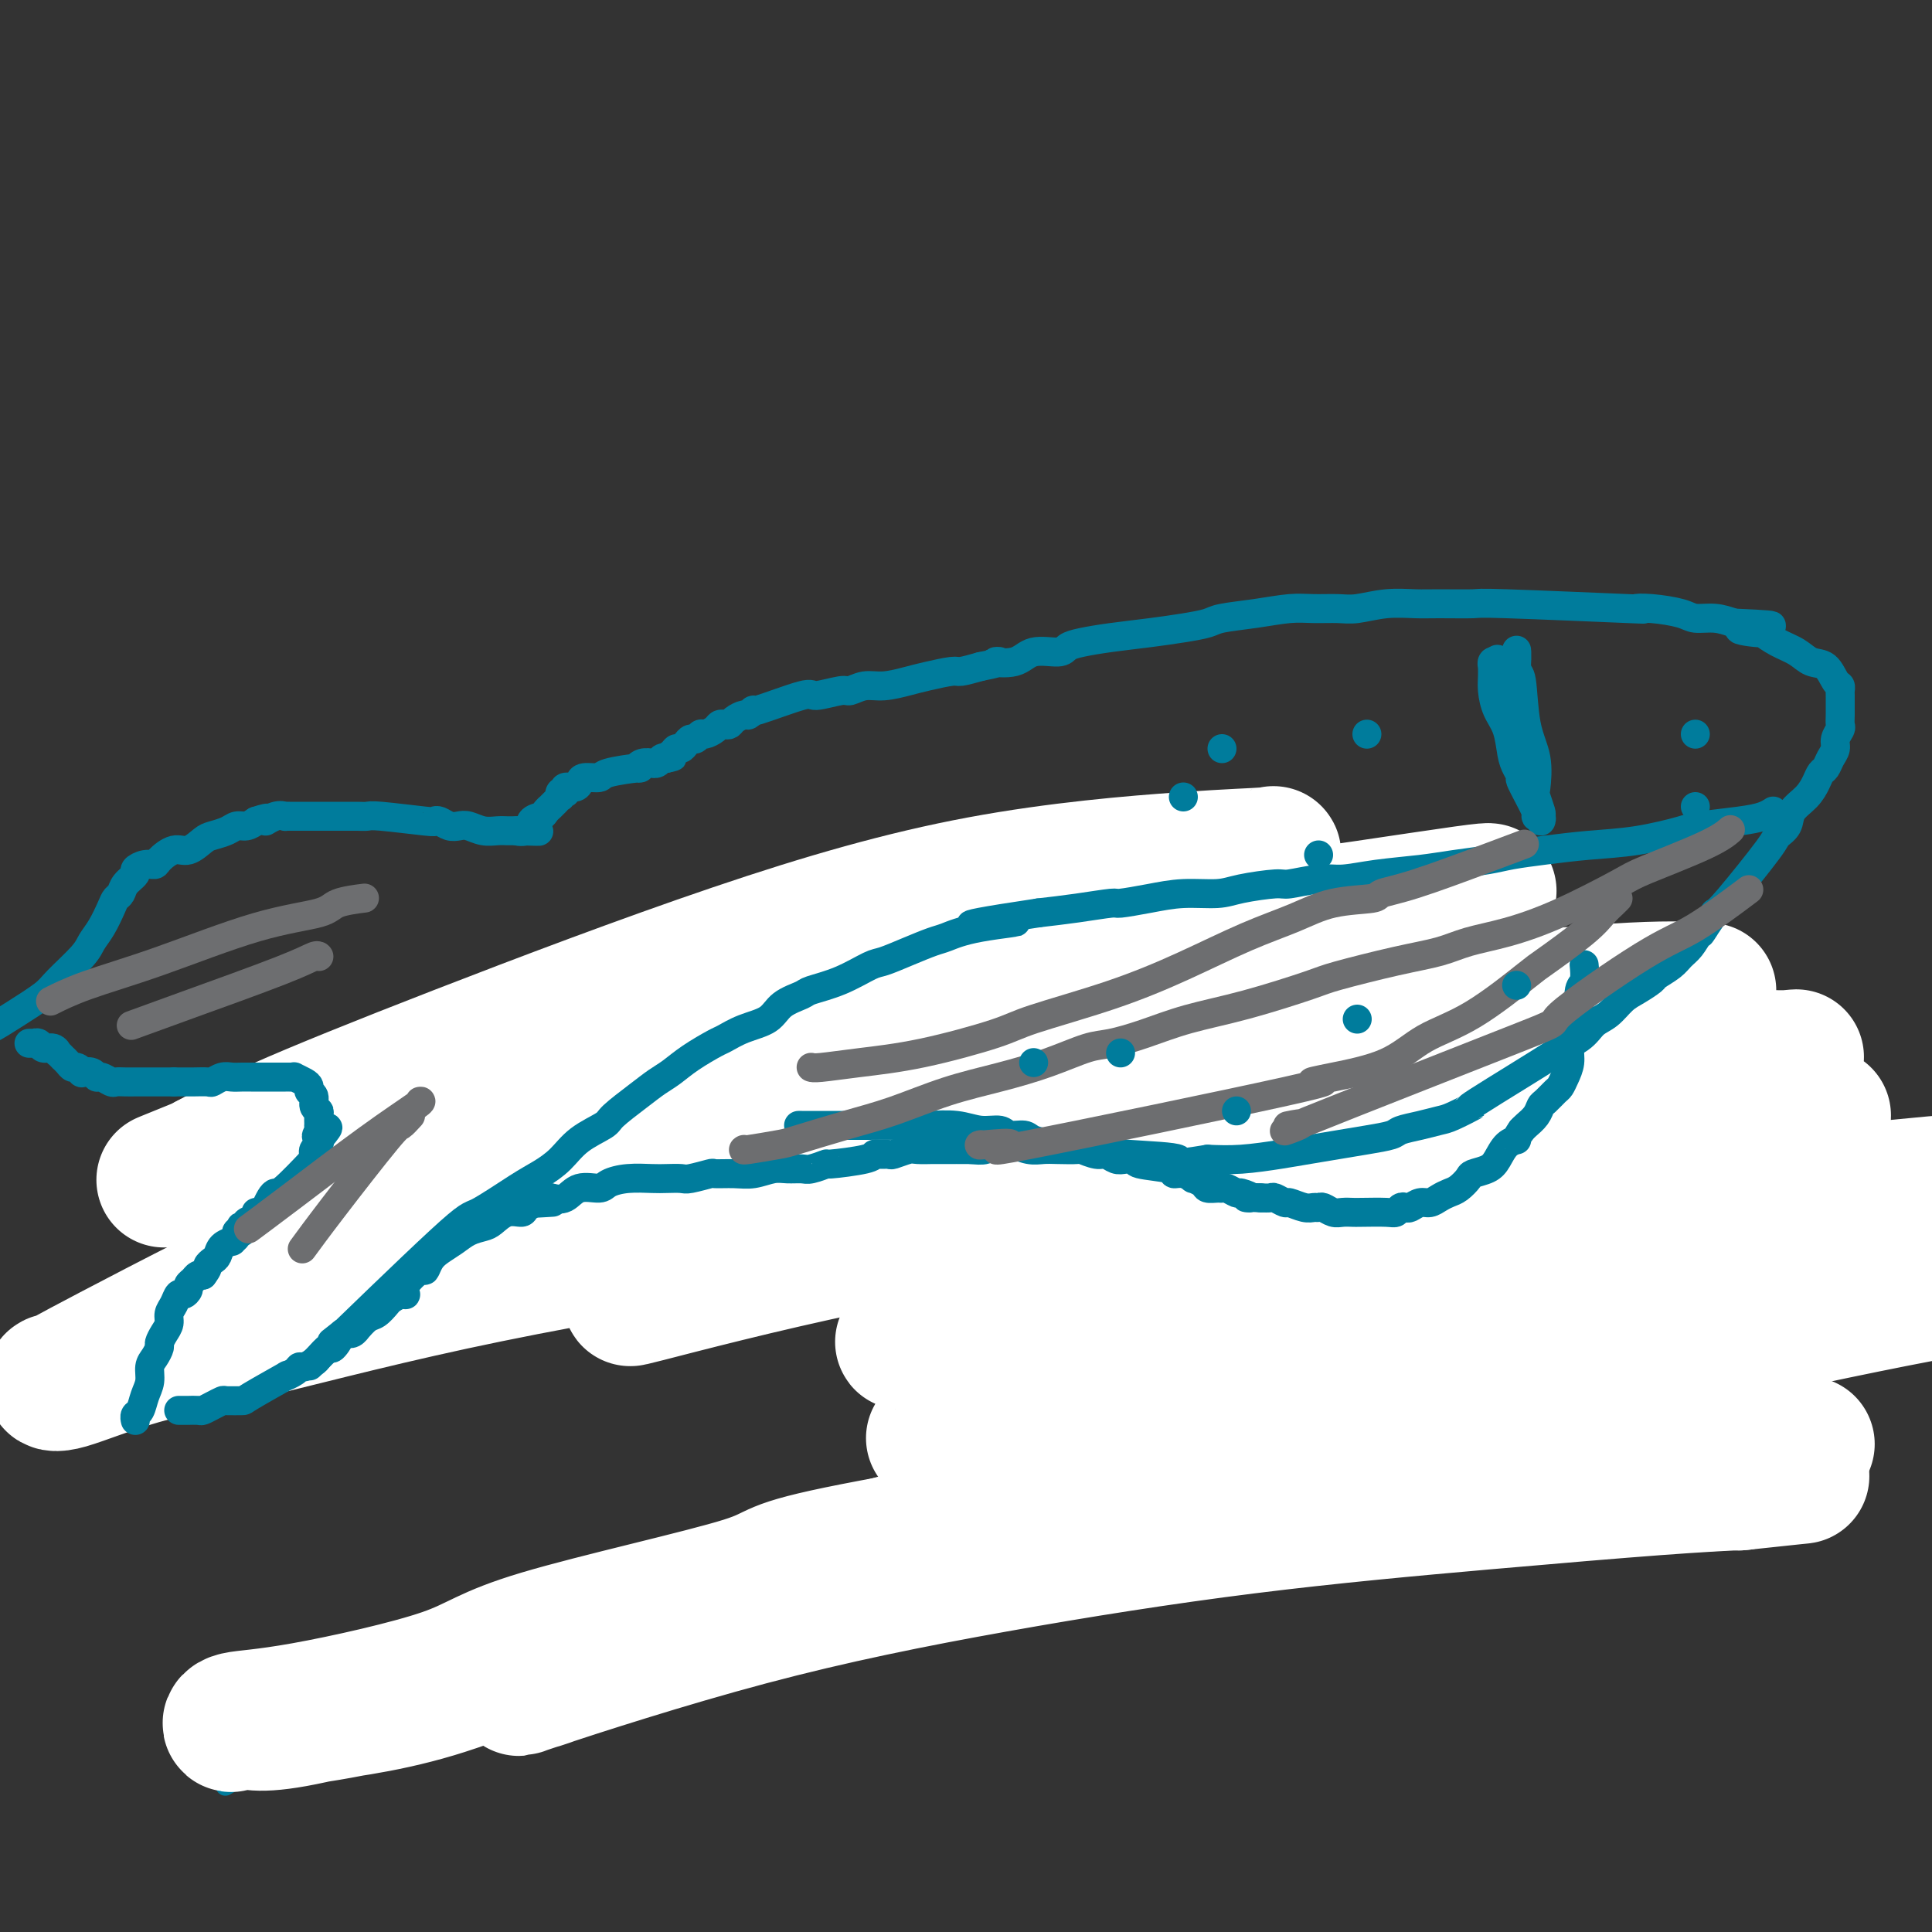 <svg viewBox='0 0 400 400' version='1.1' xmlns='http://www.w3.org/2000/svg' xmlns:xlink='http://www.w3.org/1999/xlink'><rect x="0" y="0" width="400" height="400" fill="#333333" stroke="none"/><g fill='none' stroke='#007C9C' stroke-width='4' stroke-linecap='round' stroke-linejoin='round'><path d='M329,258c0.000,-0.000 0.000,-0.000 0,0c-0.000,0.000 -0.000,0.000 0,0c0.000,-0.000 0.000,-0.000 0,0c-0.000,0.000 -0.000,0.000 0,0c0.000,-0.000 0.000,-0.000 0,0c-0.000,0.000 -0.000,0.000 0,0c0.000,-0.000 0.000,-0.001 0,0c-0.000,0.001 -0.000,0.003 0,0c0.000,-0.003 0.000,-0.010 0,0c-0.000,0.010 -0.000,0.036 0,0c0.000,-0.036 0.001,-0.134 0,0c-0.001,0.134 -0.004,0.501 0,1c0.004,0.499 0.016,1.130 0,2c-0.016,0.870 -0.061,1.977 0,3c0.061,1.023 0.226,1.960 0,3c-0.226,1.040 -0.844,2.183 -1,3c-0.156,0.817 0.152,1.310 0,2c-0.152,0.690 -0.762,1.578 -1,2c-0.238,0.422 -0.105,0.378 0,1c0.105,0.622 0.183,1.910 0,3c-0.183,1.090 -0.625,1.982 -1,3c-0.375,1.018 -0.683,2.163 -1,3c-0.317,0.837 -0.643,1.365 -1,2c-0.357,0.635 -0.744,1.378 -1,2c-0.256,0.622 -0.379,1.122 -1,2c-0.621,0.878 -1.738,2.133 -2,3c-0.262,0.867 0.332,1.346 0,2c-0.332,0.654 -1.589,1.484 -2,2c-0.411,0.516 0.026,0.719 0,1c-0.026,0.281 -0.513,0.641 -1,1'/><path d='M317,299c-1.726,3.727 -1.042,2.545 -1,2c0.042,-0.545 -0.560,-0.454 -1,0c-0.440,0.454 -0.719,1.273 -1,2c-0.281,0.727 -0.565,1.364 -1,2c-0.435,0.636 -1.023,1.270 -2,2c-0.977,0.730 -2.345,1.556 -3,2c-0.655,0.444 -0.599,0.505 -1,1c-0.401,0.495 -1.259,1.424 -2,2c-0.741,0.576 -1.365,0.799 -2,1c-0.635,0.201 -1.282,0.379 -2,1c-0.718,0.621 -1.505,1.686 -2,2c-0.495,0.314 -0.696,-0.122 -1,0c-0.304,0.122 -0.712,0.802 -1,1c-0.288,0.198 -0.458,-0.087 -1,0c-0.542,0.087 -1.456,0.544 -2,1c-0.544,0.456 -0.716,0.911 -1,1c-0.284,0.089 -0.678,-0.187 -1,0c-0.322,0.187 -0.573,0.839 -1,1c-0.427,0.161 -1.032,-0.167 -2,0c-0.968,0.167 -2.300,0.830 -3,1c-0.700,0.170 -0.768,-0.152 -1,0c-0.232,0.152 -0.629,0.776 -1,1c-0.371,0.224 -0.715,0.046 -1,0c-0.285,-0.046 -0.510,0.040 -1,0c-0.490,-0.040 -1.245,-0.207 -2,0c-0.755,0.207 -1.512,0.788 -2,1c-0.488,0.212 -0.708,0.057 -1,0c-0.292,-0.057 -0.656,-0.015 -1,0c-0.344,0.015 -0.670,0.004 -1,0c-0.330,-0.004 -0.666,-0.001 -1,0c-0.334,0.001 -0.667,0.001 -1,0'/><path d='M273,323c-4.635,1.067 -3.221,0.234 -3,0c0.221,-0.234 -0.751,0.129 -1,0c-0.249,-0.129 0.225,-0.752 0,-1c-0.225,-0.248 -1.149,-0.123 -2,0c-0.851,0.123 -1.628,0.244 -2,0c-0.372,-0.244 -0.339,-0.854 -1,-1c-0.661,-0.146 -2.015,0.171 -3,0c-0.985,-0.171 -1.602,-0.829 -2,-1c-0.398,-0.171 -0.576,0.147 -1,0c-0.424,-0.147 -1.092,-0.758 -2,-1c-0.908,-0.242 -2.056,-0.117 -3,0c-0.944,0.117 -1.684,0.224 -2,0c-0.316,-0.224 -0.207,-0.778 -1,-1c-0.793,-0.222 -2.489,-0.112 -3,0c-0.511,0.112 0.161,0.226 0,0c-0.161,-0.226 -1.156,-0.792 -2,-1c-0.844,-0.208 -1.536,-0.060 -2,0c-0.464,0.060 -0.700,0.030 -1,0c-0.300,-0.030 -0.664,-0.061 -1,0c-0.336,0.061 -0.643,0.213 -1,0c-0.357,-0.213 -0.763,-0.793 -2,-1c-1.237,-0.207 -3.304,-0.041 -4,0c-0.696,0.041 -0.021,-0.041 0,0c0.021,0.041 -0.613,0.207 -1,0c-0.387,-0.207 -0.526,-0.788 -1,-1c-0.474,-0.212 -1.282,-0.057 -2,0c-0.718,0.057 -1.347,0.015 -2,0c-0.653,-0.015 -1.330,-0.004 -2,0c-0.670,0.004 -1.334,0.001 -2,0c-0.666,-0.001 -1.333,-0.001 -2,0'/><path d='M222,315c-8.611,-1.238 -4.638,-0.332 -3,0c1.638,0.332 0.940,0.089 0,0c-0.940,-0.089 -2.121,-0.024 -3,0c-0.879,0.024 -1.456,0.006 -2,0c-0.544,-0.006 -1.056,-0.002 -2,0c-0.944,0.002 -2.322,0.000 -3,0c-0.678,-0.000 -0.657,0.000 -1,0c-0.343,-0.000 -1.050,-0.001 -2,0c-0.950,0.001 -2.142,0.004 -3,0c-0.858,-0.004 -1.381,-0.015 -2,0c-0.619,0.015 -1.335,0.057 -2,0c-0.665,-0.057 -1.281,-0.211 -2,0c-0.719,0.211 -1.543,0.788 -2,1c-0.457,0.212 -0.546,0.061 -1,0c-0.454,-0.061 -1.271,-0.031 -2,0c-0.729,0.031 -1.369,0.065 -2,0c-0.631,-0.065 -1.253,-0.228 -2,0c-0.747,0.228 -1.618,0.849 -3,1c-1.382,0.151 -3.274,-0.167 -4,0c-0.726,0.167 -0.285,0.818 -1,1c-0.715,0.182 -2.584,-0.106 -4,0c-1.416,0.106 -2.377,0.606 -4,1c-1.623,0.394 -3.907,0.683 -6,1c-2.093,0.317 -3.994,0.661 -5,1c-1.006,0.339 -1.118,0.671 -2,1c-0.882,0.329 -2.535,0.654 -4,1c-1.465,0.346 -2.743,0.711 -4,1c-1.257,0.289 -2.492,0.501 -4,1c-1.508,0.499 -3.288,1.285 -5,2c-1.712,0.715 -3.356,1.357 -5,2'/><path d='M137,329c-6.968,2.047 -2.387,1.163 -2,1c0.387,-0.163 -3.420,0.395 -6,1c-2.580,0.605 -3.932,1.257 -6,2c-2.068,0.743 -4.853,1.578 -6,2c-1.147,0.422 -0.658,0.433 -2,1c-1.342,0.567 -4.516,1.691 -6,2c-1.484,0.309 -1.279,-0.196 -2,0c-0.721,0.196 -2.369,1.094 -10,5c-7.631,3.906 -21.247,10.821 -31,16c-9.753,5.179 -15.644,8.623 -18,10c-2.356,1.377 -1.178,0.689 0,0'/><path d='M327,264c-0.000,-0.000 -0.000,-0.000 0,0c0.000,0.000 0.000,0.000 0,0c-0.000,-0.000 -0.000,-0.000 0,0c0.000,0.000 0.000,0.000 0,0c-0.000,-0.000 -0.000,-0.000 0,0c0.000,0.000 0.000,0.000 0,0c-0.000,-0.000 -0.000,-0.000 0,0c0.000,0.000 0.001,0.000 0,0c-0.001,-0.000 -0.002,-0.000 0,0c0.002,0.000 0.008,0.000 0,0c-0.008,-0.000 -0.028,-0.000 0,0c0.028,0.000 0.105,0.000 0,0c-0.105,-0.000 -0.391,-0.000 -1,0c-0.609,0.000 -1.540,0.001 -2,0c-0.460,-0.001 -0.448,-0.004 -1,0c-0.552,0.004 -1.667,0.016 -2,0c-0.333,-0.016 0.117,-0.061 0,0c-0.117,0.061 -0.801,0.226 -1,0c-0.199,-0.226 0.088,-0.844 0,-1c-0.088,-0.156 -0.549,0.150 -1,0c-0.451,-0.150 -0.891,-0.758 -1,-1c-0.109,-0.242 0.112,-0.120 0,0c-0.112,0.120 -0.556,0.239 -1,0c-0.444,-0.239 -0.888,-0.834 -1,-1c-0.112,-0.166 0.107,0.097 0,0c-0.107,-0.097 -0.539,-0.555 -1,-1c-0.461,-0.445 -0.952,-0.879 -1,-1c-0.048,-0.121 0.348,0.071 0,0c-0.348,-0.071 -1.440,-0.404 -2,-1c-0.560,-0.596 -0.589,-1.456 -1,-2c-0.411,-0.544 -1.206,-0.772 -2,-1'/><path d='M309,255c-2.013,-1.571 -1.045,-0.999 -1,-1c0.045,-0.001 -0.832,-0.577 -1,-1c-0.168,-0.423 0.373,-0.695 0,-1c-0.373,-0.305 -1.659,-0.645 -2,-1c-0.341,-0.355 0.264,-0.725 0,-1c-0.264,-0.275 -1.398,-0.455 -2,-1c-0.602,-0.545 -0.673,-1.456 -1,-2c-0.327,-0.544 -0.911,-0.722 -1,-1c-0.089,-0.278 0.319,-0.656 0,-1c-0.319,-0.344 -1.363,-0.656 -2,-1c-0.637,-0.344 -0.867,-0.722 -1,-1c-0.133,-0.278 -0.168,-0.456 -1,-1c-0.832,-0.544 -2.461,-1.455 -3,-2c-0.539,-0.545 0.010,-0.724 0,-1c-0.010,-0.276 -0.581,-0.647 -1,-1c-0.419,-0.353 -0.686,-0.686 -1,-1c-0.314,-0.314 -0.676,-0.609 -1,-1c-0.324,-0.391 -0.612,-0.878 -1,-1c-0.388,-0.122 -0.877,0.122 -1,0c-0.123,-0.122 0.121,-0.610 0,-1c-0.121,-0.390 -0.606,-0.683 -1,-1c-0.394,-0.317 -0.697,-0.659 -1,-1c-0.303,-0.341 -0.607,-0.683 -1,-1c-0.393,-0.317 -0.875,-0.610 -1,-1c-0.125,-0.390 0.107,-0.878 0,-1c-0.107,-0.122 -0.554,0.122 -1,0c-0.446,-0.122 -0.893,-0.610 -1,-1c-0.107,-0.390 0.125,-0.682 0,-1c-0.125,-0.318 -0.607,-0.662 -1,-1c-0.393,-0.338 -0.696,-0.669 -1,-1'/><path d='M281,225c-4.300,-4.593 -1.050,-1.076 0,0c1.050,1.076 -0.100,-0.290 -1,-1c-0.900,-0.710 -1.551,-0.764 -2,-1c-0.449,-0.236 -0.698,-0.655 -1,-1c-0.302,-0.345 -0.657,-0.617 -1,-1c-0.343,-0.383 -0.673,-0.876 -1,-1c-0.327,-0.124 -0.652,0.120 -1,0c-0.348,-0.120 -0.718,-0.606 -1,-1c-0.282,-0.394 -0.474,-0.697 -1,-1c-0.526,-0.303 -1.384,-0.607 -2,-1c-0.616,-0.393 -0.990,-0.875 -1,-1c-0.010,-0.125 0.345,0.108 0,0c-0.345,-0.108 -1.390,-0.555 -2,-1c-0.610,-0.445 -0.787,-0.888 -1,-1c-0.213,-0.112 -0.464,0.106 -1,0c-0.536,-0.106 -1.357,-0.535 -2,-1c-0.643,-0.465 -1.107,-0.964 -1,-1c0.107,-0.036 0.787,0.393 0,0c-0.787,-0.393 -3.040,-1.607 -4,-2c-0.960,-0.393 -0.627,0.035 -1,0c-0.373,-0.035 -1.451,-0.534 -2,-1c-0.549,-0.466 -0.570,-0.898 -1,-1c-0.430,-0.102 -1.270,0.126 -2,0c-0.730,-0.126 -1.350,-0.607 -2,-1c-0.650,-0.393 -1.330,-0.697 -2,-1c-0.670,-0.303 -1.332,-0.603 -2,-1c-0.668,-0.397 -1.344,-0.890 -2,-1c-0.656,-0.110 -1.292,0.163 -2,0c-0.708,-0.163 -1.488,-0.761 -2,-1c-0.512,-0.239 -0.756,-0.120 -1,0'/><path d='M239,203c-3.413,-1.244 -2.447,-0.854 -3,-1c-0.553,-0.146 -2.626,-0.827 -4,-1c-1.374,-0.173 -2.049,0.164 -3,0c-0.951,-0.164 -2.179,-0.829 -3,-1c-0.821,-0.171 -1.236,0.150 -2,0c-0.764,-0.150 -1.876,-0.773 -3,-1c-1.124,-0.227 -2.258,-0.060 -3,0c-0.742,0.060 -1.091,0.012 -2,0c-0.909,-0.012 -2.378,0.011 -3,0c-0.622,-0.011 -0.397,-0.056 -1,0c-0.603,0.056 -2.033,0.211 -3,0c-0.967,-0.211 -1.471,-0.790 -2,-1c-0.529,-0.210 -1.081,-0.053 -2,0c-0.919,0.053 -2.203,0.000 -3,0c-0.797,-0.000 -1.108,0.052 -2,0c-0.892,-0.052 -2.367,-0.207 -3,0c-0.633,0.207 -0.424,0.775 -1,1c-0.576,0.225 -1.936,0.106 -3,0c-1.064,-0.106 -1.830,-0.199 -3,0c-1.170,0.199 -2.743,0.689 -4,1c-1.257,0.311 -2.197,0.441 -4,1c-1.803,0.559 -4.468,1.545 -6,2c-1.532,0.455 -1.931,0.378 -4,1c-2.069,0.622 -5.808,1.942 -8,3c-2.192,1.058 -2.835,1.853 -8,4c-5.165,2.147 -14.851,5.644 -19,7c-4.149,1.356 -2.762,0.570 -9,2c-6.238,1.430 -20.103,5.077 -31,8c-10.897,2.923 -18.828,5.121 -22,6c-3.172,0.879 -1.586,0.440 0,0'/></g>
<g fill='none' stroke='#FFFFFF' stroke-width='28' stroke-linecap='round' stroke-linejoin='round'><path d='M332,225c-7.694,1.727 -15.389,3.454 -25,6c-9.611,2.546 -21.140,5.911 -34,9c-12.860,3.089 -27.051,5.900 -45,8c-17.949,2.100 -39.654,3.487 -50,4c-10.346,0.513 -9.332,0.153 -21,2c-11.668,1.847 -36.017,5.903 -56,10c-19.983,4.097 -35.599,8.236 -47,11c-11.401,2.764 -18.586,4.153 -25,6c-6.414,1.847 -12.055,4.152 -15,5c-2.945,0.848 -3.194,0.237 -3,0c0.194,-0.237 0.829,-0.102 1,0c0.171,0.102 -0.124,0.169 0,0c0.124,-0.169 0.666,-0.575 11,-6c10.334,-5.425 30.458,-15.871 50,-25c19.542,-9.129 38.502,-16.942 48,-21c9.498,-4.058 9.536,-4.363 21,-9c11.464,-4.637 34.355,-13.607 51,-20c16.645,-6.393 27.045,-10.209 37,-14c9.955,-3.791 19.466,-7.556 25,-10c5.534,-2.444 7.089,-3.566 8,-4c0.911,-0.434 1.176,-0.181 -1,0c-2.176,0.181 -6.793,0.290 -17,1c-10.207,0.710 -26.003,2.022 -42,5c-15.997,2.978 -32.195,7.623 -51,14c-18.805,6.377 -40.217,14.486 -57,21c-16.783,6.514 -28.938,11.433 -37,15c-8.062,3.567 -12.031,5.784 -16,8'/><path d='M42,241c-16.653,6.713 -3.285,1.494 0,0c3.285,-1.494 -3.514,0.735 6,-1c9.514,-1.735 35.340,-7.436 50,-11c14.660,-3.564 18.153,-4.991 31,-8c12.847,-3.009 35.049,-7.600 56,-12c20.951,-4.400 40.651,-8.611 59,-12c18.349,-3.389 35.347,-5.958 46,-8c10.653,-2.042 14.960,-3.559 16,-4c1.040,-0.441 -1.188,0.194 0,0c1.188,-0.194 5.790,-1.219 -3,0c-8.790,1.219 -30.974,4.680 -42,6c-11.026,1.320 -10.895,0.498 -24,3c-13.105,2.502 -39.445,8.329 -60,13c-20.555,4.671 -35.324,8.188 -54,14c-18.676,5.812 -41.259,13.921 -55,19c-13.741,5.079 -18.640,7.128 -20,8c-1.360,0.872 0.820,0.565 0,1c-0.820,0.435 -4.639,1.611 7,-1c11.639,-2.611 38.736,-9.008 63,-14c24.264,-4.992 45.695,-8.577 61,-11c15.305,-2.423 24.486,-3.683 44,-6c19.514,-2.317 49.363,-5.693 71,-8c21.637,-2.307 35.061,-3.547 44,-4c8.939,-0.453 13.392,-0.118 15,0c1.608,0.118 0.370,0.021 -1,0c-1.370,-0.021 -2.872,0.036 -6,0c-3.128,-0.036 -7.881,-0.163 -21,1c-13.119,1.163 -34.606,3.618 -54,7c-19.394,3.382 -36.697,7.691 -54,12'/><path d='M217,225c-17.368,4.309 -33.786,9.082 -49,14c-15.214,4.918 -29.222,9.983 -39,14c-9.778,4.017 -15.326,6.987 -17,8c-1.674,1.013 0.526,0.068 0,0c-0.526,-0.068 -3.778,0.741 0,0c3.778,-0.741 14.585,-3.032 30,-6c15.415,-2.968 35.437,-6.613 57,-11c21.563,-4.387 44.666,-9.515 66,-13c21.334,-3.485 40.897,-5.328 57,-7c16.103,-1.672 28.744,-3.174 36,-4c7.256,-0.826 9.125,-0.977 10,-1c0.875,-0.023 0.756,0.084 2,0c1.244,-0.084 3.850,-0.357 0,0c-3.850,0.357 -14.156,1.343 -24,2c-9.844,0.657 -19.225,0.986 -50,7c-30.775,6.014 -82.943,17.715 -106,23c-23.057,5.285 -17.003,4.156 -22,6c-4.997,1.844 -21.045,6.661 -29,9c-7.955,2.339 -7.818,2.201 -7,2c0.818,-0.201 2.318,-0.463 1,0c-1.318,0.463 -5.454,1.653 1,0c6.454,-1.653 23.498,-6.149 42,-10c18.502,-3.851 38.462,-7.056 58,-10c19.538,-2.944 38.656,-5.626 57,-8c18.344,-2.374 35.915,-4.442 50,-6c14.085,-1.558 24.683,-2.608 30,-3c5.317,-0.392 5.353,-0.126 5,0c-0.353,0.126 -1.095,0.111 0,0c1.095,-0.111 4.027,-0.317 -3,1c-7.027,1.317 -24.014,4.159 -41,7'/><path d='M332,239c-15.616,3.254 -32.657,7.387 -51,12c-18.343,4.613 -37.988,9.704 -49,13c-11.012,3.296 -13.389,4.797 -20,7c-6.611,2.203 -17.455,5.107 -21,6c-3.545,0.893 0.209,-0.227 -1,0c-1.209,0.227 -7.382,1.800 2,0c9.382,-1.800 34.319,-6.973 48,-10c13.681,-3.027 16.106,-3.907 30,-6c13.894,-2.093 39.256,-5.398 60,-8c20.744,-2.602 36.869,-4.502 51,-6c14.131,-1.498 26.269,-2.594 33,-3c6.731,-0.406 8.056,-0.120 8,0c-0.056,0.120 -1.494,0.076 -1,0c0.494,-0.076 2.921,-0.185 -6,1c-8.921,1.185 -29.191,3.662 -48,7c-18.809,3.338 -36.157,7.537 -54,12c-17.843,4.463 -36.182,9.191 -53,14c-16.818,4.809 -32.116,9.700 -43,13c-10.884,3.300 -17.355,5.009 -21,6c-3.645,0.991 -4.465,1.264 3,-1c7.465,-2.264 23.216,-7.065 41,-11c17.784,-3.935 37.601,-7.002 57,-10c19.399,-2.998 38.381,-5.926 57,-8c18.619,-2.074 36.877,-3.295 47,-4c10.123,-0.705 12.113,-0.896 16,-1c3.887,-0.104 9.671,-0.122 13,0c3.329,0.122 4.201,0.383 0,1c-4.201,0.617 -13.477,1.589 -27,4c-13.523,2.411 -31.292,6.260 -49,10c-17.708,3.740 -35.354,7.370 -53,11'/><path d='M301,288c-35.048,8.027 -58.169,15.094 -75,20c-16.831,4.906 -27.371,7.650 -36,10c-8.629,2.350 -15.346,4.306 -18,5c-2.654,0.694 -1.245,0.128 -1,0c0.245,-0.128 -0.675,0.184 9,-2c9.675,-2.184 29.944,-6.862 41,-9c11.056,-2.138 12.900,-1.736 24,-3c11.100,-1.264 31.457,-4.195 48,-6c16.543,-1.805 29.274,-2.484 41,-3c11.726,-0.516 22.447,-0.869 29,-1c6.553,-0.131 8.937,-0.039 10,0c1.063,0.039 0.806,0.026 1,0c0.194,-0.026 0.840,-0.066 -4,0c-4.840,0.066 -15.165,0.237 -28,1c-12.835,0.763 -28.180,2.118 -44,4c-15.820,1.882 -32.116,4.290 -50,8c-17.884,3.710 -37.356,8.721 -48,11c-10.644,2.279 -12.461,1.824 -22,4c-9.539,2.176 -26.802,6.982 -39,11c-12.198,4.018 -19.333,7.247 -24,9c-4.667,1.753 -6.868,2.030 -7,2c-0.132,-0.030 1.805,-0.366 1,0c-0.805,0.366 -4.353,1.434 3,-1c7.353,-2.434 25.608,-8.372 43,-13c17.392,-4.628 33.922,-7.948 51,-11c17.078,-3.052 34.703,-5.837 52,-8c17.297,-2.163 34.265,-3.703 49,-5c14.735,-1.297 27.236,-2.349 36,-3c8.764,-0.651 13.790,-0.900 16,-1c2.210,-0.100 1.605,-0.050 1,0'/><path d='M360,307c24.584,-2.657 9.043,-0.799 -3,0c-12.043,0.799 -20.589,0.540 -34,1c-13.411,0.460 -31.688,1.638 -53,4c-21.312,2.362 -45.661,5.908 -59,8c-13.339,2.092 -15.669,2.732 -28,5c-12.331,2.268 -34.662,6.166 -52,11c-17.338,4.834 -29.683,10.605 -41,14c-11.317,3.395 -21.607,4.414 -26,5c-4.393,0.586 -2.891,0.739 2,0c4.891,-0.739 13.169,-2.370 19,-4c5.831,-1.630 9.214,-3.258 21,-7c11.786,-3.742 31.975,-9.597 49,-14c17.025,-4.403 30.886,-7.353 44,-10c13.114,-2.647 25.481,-4.990 35,-7c9.519,-2.010 16.190,-3.685 18,-4c1.810,-0.315 -1.240,0.732 3,0c4.240,-0.732 15.769,-3.242 0,-1c-15.769,2.242 -58.835,9.234 -78,13c-19.165,3.766 -14.428,4.304 -23,7c-8.572,2.696 -30.452,7.551 -42,11c-11.548,3.449 -12.764,5.493 -20,8c-7.236,2.507 -20.493,5.479 -29,7c-8.507,1.521 -12.263,1.593 -14,2c-1.737,0.407 -1.454,1.148 -1,1c0.454,-0.148 1.077,-1.186 2,-1c0.923,0.186 2.144,1.596 11,0c8.856,-1.596 25.346,-6.199 41,-11c15.654,-4.801 30.473,-9.800 45,-14c14.527,-4.200 28.764,-7.600 43,-11'/><path d='M190,320c29.178,-8.044 37.622,-10.156 41,-11c3.378,-0.844 1.689,-0.422 0,0'/></g>
<g fill='none' stroke='#007C9C' stroke-width='6' stroke-linecap='round' stroke-linejoin='round'><path d='M328,200c0.000,0.000 0.000,0.000 0,0c-0.000,-0.000 -0.000,-0.000 0,0c0.000,0.000 0.000,0.000 0,0c-0.000,-0.000 -0.000,-0.000 0,0c0.000,0.000 0.000,0.000 0,0c-0.000,-0.000 -0.000,-0.000 0,0c0.000,0.000 0.000,0.000 0,0c-0.000,-0.000 -0.000,-0.000 0,0c0.000,0.000 0.000,0.000 0,0c-0.000,-0.000 -0.000,-0.000 0,0c0.000,0.000 0.000,0.001 0,0c-0.000,-0.001 -0.000,-0.003 0,0c0.000,0.003 0.001,0.011 0,0c-0.001,-0.011 -0.004,-0.042 0,0c0.004,0.042 0.015,0.156 0,0c-0.015,-0.156 -0.056,-0.581 0,0c0.056,0.581 0.208,2.168 0,3c-0.208,0.832 -0.778,0.908 -1,2c-0.222,1.092 -0.097,3.202 0,4c0.097,0.798 0.167,0.286 0,1c-0.167,0.714 -0.570,2.653 -1,4c-0.430,1.347 -0.888,2.100 -1,3c-0.112,0.900 0.121,1.947 0,3c-0.121,1.053 -0.596,2.113 -1,3c-0.404,0.887 -0.737,1.602 -1,2c-0.263,0.398 -0.455,0.477 -1,1c-0.545,0.523 -1.442,1.488 -2,2c-0.558,0.512 -0.779,0.570 -1,1c-0.221,0.430 -0.444,1.231 -1,2c-0.556,0.769 -1.445,1.505 -2,2c-0.555,0.495 -0.778,0.747 -1,1'/><path d='M315,234c-1.525,2.135 -0.836,1.973 -1,2c-0.164,0.027 -1.181,0.244 -2,1c-0.819,0.756 -1.441,2.052 -2,3c-0.559,0.948 -1.056,1.550 -2,2c-0.944,0.450 -2.336,0.750 -3,1c-0.664,0.250 -0.601,0.449 -1,1c-0.399,0.551 -1.261,1.453 -2,2c-0.739,0.547 -1.353,0.739 -2,1c-0.647,0.261 -1.325,0.592 -2,1c-0.675,0.408 -1.347,0.893 -2,1c-0.653,0.107 -1.288,-0.164 -2,0c-0.712,0.164 -1.500,0.762 -2,1c-0.500,0.238 -0.712,0.116 -1,0c-0.288,-0.116 -0.654,-0.227 -1,0c-0.346,0.227 -0.673,0.793 -1,1c-0.327,0.207 -0.654,0.057 -2,0c-1.346,-0.057 -3.712,-0.019 -5,0c-1.288,0.019 -1.497,0.019 -2,0c-0.503,-0.019 -1.300,-0.058 -2,0c-0.700,0.058 -1.302,0.213 -2,0c-0.698,-0.213 -1.490,-0.793 -2,-1c-0.510,-0.207 -0.737,-0.040 -1,0c-0.263,0.040 -0.561,-0.046 -1,0c-0.439,0.046 -1.020,0.222 -2,0c-0.980,-0.222 -2.359,-0.844 -3,-1c-0.641,-0.156 -0.543,0.154 -1,0c-0.457,-0.154 -1.469,-0.772 -2,-1c-0.531,-0.228 -0.580,-0.065 -1,0c-0.420,0.065 -1.210,0.033 -2,0'/><path d='M261,248c-4.981,-0.244 -2.434,0.145 -2,0c0.434,-0.145 -1.245,-0.824 -2,-1c-0.755,-0.176 -0.588,0.150 -1,0c-0.412,-0.150 -1.404,-0.775 -2,-1c-0.596,-0.225 -0.794,-0.050 -1,0c-0.206,0.050 -0.418,-0.024 -1,0c-0.582,0.024 -1.534,0.146 -2,0c-0.466,-0.146 -0.444,-0.560 -1,-1c-0.556,-0.440 -1.688,-0.906 -2,-1c-0.312,-0.094 0.196,0.182 0,0c-0.196,-0.182 -1.094,-0.823 -2,-1c-0.906,-0.177 -1.818,0.110 -2,0c-0.182,-0.110 0.366,-0.617 -1,-1c-1.366,-0.383 -4.645,-0.643 -6,-1c-1.355,-0.357 -0.784,-0.813 -1,-1c-0.216,-0.187 -1.218,-0.107 -2,0c-0.782,0.107 -1.345,0.239 -2,0c-0.655,-0.239 -1.404,-0.849 -2,-1c-0.596,-0.151 -1.041,0.155 -2,0c-0.959,-0.155 -2.433,-0.773 -3,-1c-0.567,-0.227 -0.226,-0.065 -1,0c-0.774,0.065 -2.664,0.032 -4,0c-1.336,-0.032 -2.119,-0.062 -3,0c-0.881,0.062 -1.859,0.216 -3,0c-1.141,-0.216 -2.444,-0.804 -3,-1c-0.556,-0.196 -0.366,-0.001 -1,0c-0.634,0.001 -2.094,-0.192 -3,0c-0.906,0.192 -1.259,0.769 -2,1c-0.741,0.231 -1.871,0.115 -3,0'/><path d='M201,238c-3.999,-0.000 -2.498,-0.001 -3,0c-0.502,0.001 -3.007,0.004 -4,0c-0.993,-0.004 -0.475,-0.015 -1,0c-0.525,0.015 -2.095,0.057 -3,0c-0.905,-0.057 -1.146,-0.212 -2,0c-0.854,0.212 -2.320,0.792 -3,1c-0.680,0.208 -0.572,0.046 -1,0c-0.428,-0.046 -1.390,0.025 -2,0c-0.610,-0.025 -0.867,-0.147 -1,0c-0.133,0.147 -0.142,0.561 -2,1c-1.858,0.439 -5.565,0.903 -7,1c-1.435,0.097 -0.599,-0.171 -1,0c-0.401,0.171 -2.039,0.782 -3,1c-0.961,0.218 -1.246,0.044 -2,0c-0.754,-0.044 -1.979,0.041 -3,0c-1.021,-0.041 -1.839,-0.208 -3,0c-1.161,0.208 -2.665,0.792 -4,1c-1.335,0.208 -2.503,0.042 -4,0c-1.497,-0.042 -3.325,0.041 -4,0c-0.675,-0.041 -0.199,-0.207 -1,0c-0.801,0.207 -2.881,0.787 -4,1c-1.119,0.213 -1.277,0.060 -2,0c-0.723,-0.060 -2.012,-0.026 -3,0c-0.988,0.026 -1.675,0.043 -3,0c-1.325,-0.043 -3.288,-0.148 -5,0c-1.712,0.148 -3.171,0.548 -4,1c-0.829,0.452 -1.026,0.956 -2,1c-0.974,0.044 -2.724,-0.373 -4,0c-1.276,0.373 -2.079,1.535 -3,2c-0.921,0.465 -1.961,0.232 -3,0'/><path d='M114,248c-13.633,1.770 -4.215,1.197 -1,1c3.215,-0.197 0.226,-0.016 -1,0c-1.226,0.016 -0.688,-0.133 -1,0c-0.312,0.133 -1.472,0.546 -2,1c-0.528,0.454 -0.424,0.947 -1,1c-0.576,0.053 -1.834,-0.334 -3,0c-1.166,0.334 -2.241,1.388 -3,2c-0.759,0.612 -1.201,0.782 -2,1c-0.799,0.218 -1.955,0.483 -3,1c-1.045,0.517 -1.979,1.285 -3,2c-1.021,0.715 -2.127,1.378 -3,2c-0.873,0.622 -1.512,1.204 -2,2c-0.488,0.796 -0.826,1.806 -1,2c-0.174,0.194 -0.183,-0.428 -1,0c-0.817,0.428 -2.442,1.906 -3,3c-0.558,1.094 -0.051,1.803 0,2c0.051,0.197 -0.356,-0.117 -1,0c-0.644,0.117 -1.525,0.666 -2,1c-0.475,0.334 -0.543,0.453 -1,1c-0.457,0.547 -1.302,1.524 -2,2c-0.698,0.476 -1.249,0.453 -2,1c-0.751,0.547 -1.703,1.663 -2,2c-0.297,0.337 0.061,-0.106 0,0c-0.061,0.106 -0.542,0.760 -1,1c-0.458,0.240 -0.892,0.065 -1,0c-0.108,-0.065 0.112,-0.018 0,0c-0.112,0.018 -0.556,0.009 -1,0'/><path d='M71,276c-4.196,3.346 -1.687,1.211 -1,1c0.687,-0.211 -0.450,1.503 -1,2c-0.550,0.497 -0.515,-0.221 -1,0c-0.485,0.221 -1.490,1.382 -2,2c-0.510,0.618 -0.524,0.692 -1,1c-0.476,0.308 -1.413,0.849 -2,1c-0.587,0.151 -0.823,-0.089 -1,0c-0.177,0.089 -0.293,0.507 -1,1c-0.707,0.493 -2.004,1.060 -2,1c0.004,-0.060 1.309,-0.749 0,0c-1.309,0.749 -5.232,2.936 -7,4c-1.768,1.064 -1.381,1.007 -2,1c-0.619,-0.007 -2.245,0.037 -3,0c-0.755,-0.037 -0.641,-0.153 -1,0c-0.359,0.153 -1.192,0.577 -2,1c-0.808,0.423 -1.592,0.845 -2,1c-0.408,0.155 -0.439,0.041 -1,0c-0.561,-0.041 -1.653,-0.011 -2,0c-0.347,0.011 0.051,0.003 0,0c-0.051,-0.003 -0.550,-0.001 -1,0c-0.450,0.001 -0.852,0.000 -1,0c-0.148,-0.000 -0.042,-0.000 0,0c0.042,0.000 0.021,0.000 0,0'/><path d='M28,294c-0.000,-0.000 -0.000,-0.000 0,0c0.000,0.000 0.000,0.000 0,0c-0.000,-0.000 -0.000,-0.000 0,0c0.000,0.000 0.000,0.000 0,0c-0.000,-0.000 -0.000,-0.000 0,0c0.000,0.000 0.000,0.001 0,0c-0.000,-0.001 -0.001,-0.004 0,0c0.001,0.004 0.003,0.014 0,0c-0.003,-0.014 -0.012,-0.051 0,0c0.012,0.051 0.046,0.191 0,0c-0.046,-0.191 -0.171,-0.712 0,-1c0.171,-0.288 0.637,-0.342 1,-1c0.363,-0.658 0.623,-1.921 1,-3c0.377,-1.079 0.871,-1.976 1,-3c0.129,-1.024 -0.106,-2.175 0,-3c0.106,-0.825 0.554,-1.323 1,-2c0.446,-0.677 0.889,-1.532 1,-2c0.111,-0.468 -0.111,-0.547 0,-1c0.111,-0.453 0.555,-1.278 1,-2c0.445,-0.722 0.893,-1.341 1,-2c0.107,-0.659 -0.125,-1.356 0,-2c0.125,-0.644 0.607,-1.233 1,-2c0.393,-0.767 0.697,-1.711 1,-2c0.303,-0.289 0.606,0.076 1,0c0.394,-0.076 0.880,-0.595 1,-1c0.120,-0.405 -0.125,-0.697 0,-1c0.125,-0.303 0.621,-0.617 1,-1c0.379,-0.383 0.640,-0.834 1,-1c0.360,-0.166 0.817,-0.047 1,0c0.183,0.047 0.091,0.024 0,0'/><path d='M42,264c1.263,-1.639 0.921,-1.735 1,-2c0.079,-0.265 0.580,-0.697 1,-1c0.420,-0.303 0.757,-0.476 1,-1c0.243,-0.524 0.390,-1.398 1,-2c0.610,-0.602 1.684,-0.932 2,-1c0.316,-0.068 -0.126,0.126 0,0c0.126,-0.126 0.819,-0.573 1,-1c0.181,-0.427 -0.149,-0.832 0,-1c0.149,-0.168 0.776,-0.097 1,0c0.224,0.097 0.044,0.219 0,0c-0.044,-0.219 0.049,-0.779 0,-1c-0.049,-0.221 -0.238,-0.102 0,0c0.238,0.102 0.904,0.186 1,0c0.096,-0.186 -0.377,-0.643 0,-1c0.377,-0.357 1.603,-0.616 2,-1c0.397,-0.384 -0.034,-0.894 0,-1c0.034,-0.106 0.534,0.192 1,0c0.466,-0.192 0.898,-0.873 1,-1c0.102,-0.127 -0.125,0.301 0,0c0.125,-0.301 0.603,-1.330 1,-2c0.397,-0.670 0.713,-0.981 1,-1c0.287,-0.019 0.547,0.255 2,-1c1.453,-1.255 4.101,-4.038 5,-5c0.899,-0.962 0.048,-0.103 0,0c-0.048,0.103 0.705,-0.550 1,-1c0.295,-0.450 0.131,-0.698 0,-1c-0.131,-0.302 -0.227,-0.658 0,-1c0.227,-0.342 0.779,-0.669 1,-1c0.221,-0.331 0.110,-0.665 0,-1'/><path d='M66,236c3.713,-4.516 0.995,-1.805 0,-1c-0.995,0.805 -0.265,-0.295 0,-1c0.265,-0.705 0.067,-1.014 0,-1c-0.067,0.014 -0.003,0.351 0,0c0.003,-0.351 -0.056,-1.389 0,-2c0.056,-0.611 0.226,-0.794 0,-1c-0.226,-0.206 -0.847,-0.436 -1,-1c-0.153,-0.564 0.161,-1.461 0,-2c-0.161,-0.539 -0.799,-0.719 -1,-1c-0.201,-0.281 0.035,-0.664 0,-1c-0.035,-0.336 -0.339,-0.626 -1,-1c-0.661,-0.374 -1.678,-0.832 -2,-1c-0.322,-0.168 0.051,-0.045 0,0c-0.051,0.045 -0.525,0.012 -1,0c-0.475,-0.012 -0.952,-0.003 -1,0c-0.048,0.003 0.334,0.001 0,0c-0.334,-0.001 -1.384,-0.000 -2,0c-0.616,0.000 -0.798,-0.000 -1,0c-0.202,0.000 -0.424,0.000 -1,0c-0.576,-0.000 -1.505,-0.001 -2,0c-0.495,0.001 -0.557,0.004 -1,0c-0.443,-0.004 -1.269,-0.015 -2,0c-0.731,0.015 -1.368,0.057 -2,0c-0.632,-0.057 -1.257,-0.211 -2,0c-0.743,0.211 -1.602,0.789 -2,1c-0.398,0.211 -0.333,0.057 -1,0c-0.667,-0.057 -2.064,-0.015 -3,0c-0.936,0.015 -1.410,0.004 -2,0c-0.590,-0.004 -1.295,-0.002 -2,0'/><path d='M36,224c-4.291,0.000 -1.517,0.000 -1,0c0.517,-0.000 -1.223,-0.000 -2,0c-0.777,0.000 -0.592,0.000 -1,0c-0.408,-0.000 -1.409,-0.000 -2,0c-0.591,0.000 -0.773,0.001 -1,0c-0.227,-0.001 -0.498,-0.004 -1,0c-0.502,0.004 -1.234,0.016 -2,0c-0.766,-0.016 -1.566,-0.061 -2,0c-0.434,0.061 -0.502,0.226 -1,0c-0.498,-0.226 -1.425,-0.844 -2,-1c-0.575,-0.156 -0.798,0.150 -1,0c-0.202,-0.150 -0.383,-0.758 -1,-1c-0.617,-0.242 -1.671,-0.120 -2,0c-0.329,0.120 0.065,0.238 0,0c-0.065,-0.238 -0.591,-0.833 -1,-1c-0.409,-0.167 -0.702,0.095 -1,0c-0.298,-0.095 -0.601,-0.546 -1,-1c-0.399,-0.454 -0.893,-0.910 -1,-1c-0.107,-0.090 0.175,0.187 0,0c-0.175,-0.187 -0.806,-0.839 -1,-1c-0.194,-0.161 0.049,0.167 0,0c-0.049,-0.167 -0.390,-0.829 -1,-1c-0.610,-0.171 -1.488,0.150 -2,0c-0.512,-0.150 -0.659,-0.772 -1,-1c-0.341,-0.228 -0.875,-0.061 -1,0c-0.125,0.061 0.159,0.016 0,0c-0.159,-0.016 -0.760,-0.005 -1,0c-0.240,0.005 -0.120,0.002 0,0'/><path d='M-3,213c-0.000,-0.000 -0.000,-0.000 0,0c0.000,0.000 0.000,0.000 0,0c-0.000,-0.000 -0.000,-0.001 0,0c0.000,0.001 0.000,0.002 0,0c-0.000,-0.002 -0.001,-0.008 0,0c0.001,0.008 0.003,0.031 0,0c-0.003,-0.031 -0.012,-0.117 0,0c0.012,0.117 0.045,0.435 1,0c0.955,-0.435 2.833,-1.625 5,-3c2.167,-1.375 4.625,-2.937 6,-4c1.375,-1.063 1.668,-1.629 3,-3c1.332,-1.371 3.705,-3.547 5,-5c1.295,-1.453 1.513,-2.181 2,-3c0.487,-0.819 1.242,-1.728 2,-3c0.758,-1.272 1.517,-2.908 2,-4c0.483,-1.092 0.688,-1.640 1,-2c0.312,-0.360 0.730,-0.531 1,-1c0.270,-0.469 0.391,-1.235 1,-2c0.609,-0.765 1.706,-1.527 2,-2c0.294,-0.473 -0.213,-0.657 0,-1c0.213,-0.343 1.148,-0.847 2,-1c0.852,-0.153 1.622,0.043 2,0c0.378,-0.043 0.365,-0.326 1,-1c0.635,-0.674 1.917,-1.738 3,-2c1.083,-0.262 1.967,0.280 3,0c1.033,-0.280 2.216,-1.381 3,-2c0.784,-0.619 1.169,-0.757 2,-1c0.831,-0.243 2.109,-0.591 3,-1c0.891,-0.409 1.394,-0.879 2,-1c0.606,-0.121 1.316,0.108 2,0c0.684,-0.108 1.342,-0.554 2,-1'/><path d='M53,170c3.923,-1.332 2.231,-0.161 2,0c-0.231,0.161 0.999,-0.689 2,-1c1.001,-0.311 1.773,-0.083 2,0c0.227,0.083 -0.090,0.022 0,0c0.090,-0.022 0.587,-0.006 1,0c0.413,0.006 0.741,0.002 1,0c0.259,-0.002 0.449,-0.000 1,0c0.551,0.000 1.464,0.000 2,0c0.536,-0.000 0.696,-0.000 1,0c0.304,0.000 0.753,-0.000 1,0c0.247,0.000 0.294,0.000 1,0c0.706,-0.000 2.073,-0.001 3,0c0.927,0.001 1.415,0.004 2,0c0.585,-0.004 1.266,-0.015 2,0c0.734,0.015 1.519,0.056 2,0c0.481,-0.056 0.657,-0.207 3,0c2.343,0.207 6.855,0.774 9,1c2.145,0.226 1.925,0.112 2,0c0.075,-0.112 0.446,-0.222 1,0c0.554,0.222 1.293,0.778 2,1c0.707,0.222 1.383,0.112 2,0c0.617,-0.112 1.174,-0.226 2,0c0.826,0.226 1.920,0.793 3,1c1.080,0.207 2.146,0.056 3,0c0.854,-0.056 1.496,-0.015 2,0c0.504,0.015 0.870,0.004 1,0c0.130,-0.004 0.025,-0.001 0,0c-0.025,0.001 0.032,0.000 0,0c-0.032,-0.000 -0.152,-0.000 0,0c0.152,0.000 0.576,0.000 1,0'/><path d='M107,172c8.528,0.280 2.848,-0.019 1,0c-1.848,0.019 0.136,0.355 1,0c0.864,-0.355 0.609,-1.400 1,-2c0.391,-0.600 1.429,-0.753 2,-1c0.571,-0.247 0.675,-0.588 1,-1c0.325,-0.412 0.871,-0.894 1,-1c0.129,-0.106 -0.158,0.164 0,0c0.158,-0.164 0.761,-0.761 1,-1c0.239,-0.239 0.116,-0.120 0,0c-0.116,0.120 -0.224,0.242 0,0c0.224,-0.242 0.778,-0.848 1,-1c0.222,-0.152 0.110,0.152 0,0c-0.110,-0.152 -0.219,-0.758 0,-1c0.219,-0.242 0.766,-0.120 1,0c0.234,0.120 0.155,0.238 0,0c-0.155,-0.238 -0.384,-0.834 0,-1c0.384,-0.166 1.383,0.096 2,0c0.617,-0.096 0.854,-0.552 1,-1c0.146,-0.448 0.203,-0.890 1,-1c0.797,-0.110 2.334,0.110 3,0c0.666,-0.110 0.459,-0.551 2,-1c1.541,-0.449 4.829,-0.905 6,-1c1.171,-0.095 0.226,0.172 0,0c-0.226,-0.172 0.268,-0.782 1,-1c0.732,-0.218 1.702,-0.045 2,0c0.298,0.045 -0.075,-0.040 0,0c0.075,0.040 0.597,0.203 1,0c0.403,-0.203 0.687,-0.772 1,-1c0.313,-0.228 0.657,-0.114 1,0'/><path d='M138,157c2.737,-0.730 0.579,-0.055 0,0c-0.579,0.055 0.422,-0.511 1,-1c0.578,-0.489 0.732,-0.900 1,-1c0.268,-0.100 0.649,0.113 1,0c0.351,-0.113 0.670,-0.551 1,-1c0.330,-0.449 0.669,-0.908 1,-1c0.331,-0.092 0.652,0.182 1,0c0.348,-0.182 0.723,-0.819 1,-1c0.277,-0.181 0.456,0.096 1,0c0.544,-0.096 1.454,-0.564 2,-1c0.546,-0.436 0.728,-0.839 1,-1c0.272,-0.161 0.636,-0.080 1,0c0.364,0.080 0.730,0.161 1,0c0.270,-0.161 0.446,-0.562 1,-1c0.554,-0.438 1.487,-0.914 2,-1c0.513,-0.086 0.606,0.216 1,0c0.394,-0.216 1.090,-0.952 1,-1c-0.090,-0.048 -0.965,0.591 1,0c1.965,-0.591 6.770,-2.411 9,-3c2.230,-0.589 1.887,0.053 3,0c1.113,-0.053 3.684,-0.802 5,-1c1.316,-0.198 1.379,0.154 2,0c0.621,-0.154 1.802,-0.816 3,-1c1.198,-0.184 2.413,0.109 4,0c1.587,-0.109 3.547,-0.620 5,-1c1.453,-0.380 2.400,-0.628 4,-1c1.600,-0.372 3.854,-0.870 5,-1c1.146,-0.130 1.185,0.106 2,0c0.815,-0.106 2.408,-0.553 4,-1'/><path d='M203,138c6.206,-1.188 3.220,-1.159 3,-1c-0.220,0.159 2.326,0.446 4,0c1.674,-0.446 2.475,-1.625 4,-2c1.525,-0.375 3.774,0.054 5,0c1.226,-0.054 1.429,-0.592 2,-1c0.571,-0.408 1.512,-0.687 3,-1c1.488,-0.313 3.525,-0.661 6,-1c2.475,-0.339 5.387,-0.668 8,-1c2.613,-0.332 4.925,-0.667 7,-1c2.075,-0.333 3.912,-0.663 5,-1c1.088,-0.337 1.428,-0.679 3,-1c1.572,-0.321 4.375,-0.621 7,-1c2.625,-0.379 5.071,-0.837 7,-1c1.929,-0.163 3.342,-0.029 5,0c1.658,0.029 3.563,-0.045 5,0c1.437,0.045 2.407,0.208 4,0c1.593,-0.208 3.808,-0.789 6,-1c2.192,-0.211 4.361,-0.053 6,0c1.639,0.053 2.748,0.000 5,0c2.252,-0.000 5.646,0.052 7,0c1.354,-0.052 0.667,-0.207 7,0c6.333,0.207 19.687,0.777 25,1c5.313,0.223 2.584,0.097 2,0c-0.584,-0.097 0.976,-0.167 3,0c2.024,0.167 4.512,0.571 6,1c1.488,0.429 1.978,0.885 3,1c1.022,0.115 2.578,-0.110 4,0c1.422,0.110 2.711,0.555 4,1'/><path d='M359,129c14.511,0.623 4.787,0.680 2,1c-2.787,0.320 1.363,0.902 3,1c1.637,0.098 0.760,-0.288 1,0c0.240,0.288 1.598,1.251 3,2c1.402,0.749 2.849,1.286 4,2c1.151,0.714 2.007,1.606 3,2c0.993,0.394 2.122,0.290 3,1c0.878,0.710 1.503,2.235 2,3c0.497,0.765 0.865,0.771 1,1c0.135,0.229 0.036,0.681 0,1c-0.036,0.319 -0.009,0.504 0,1c0.009,0.496 -0.002,1.302 0,2c0.002,0.698 0.015,1.289 0,2c-0.015,0.711 -0.060,1.541 0,2c0.060,0.459 0.223,0.547 0,1c-0.223,0.453 -0.833,1.273 -1,2c-0.167,0.727 0.111,1.363 0,2c-0.111,0.637 -0.609,1.276 -1,2c-0.391,0.724 -0.676,1.534 -1,2c-0.324,0.466 -0.687,0.590 -1,1c-0.313,0.410 -0.575,1.108 -1,2c-0.425,0.892 -1.014,1.978 -2,3c-0.986,1.022 -2.369,1.979 -3,3c-0.631,1.021 -0.512,2.105 -1,3c-0.488,0.895 -1.584,1.601 -2,2c-0.416,0.399 -0.150,0.492 -2,3c-1.850,2.508 -5.814,7.431 -8,10c-2.186,2.569 -2.593,2.785 -3,3'/><path d='M355,189c-4.440,6.539 -2.539,3.887 -2,3c0.539,-0.887 -0.283,-0.010 -1,1c-0.717,1.010 -1.328,2.154 -2,3c-0.672,0.846 -1.404,1.396 -2,2c-0.596,0.604 -1.055,1.263 -2,2c-0.945,0.737 -2.378,1.552 -3,2c-0.622,0.448 -0.435,0.528 -1,1c-0.565,0.472 -1.881,1.337 -3,2c-1.119,0.663 -2.041,1.125 -3,2c-0.959,0.875 -1.954,2.161 -3,3c-1.046,0.839 -2.145,1.229 -3,2c-0.855,0.771 -1.468,1.924 -3,3c-1.532,1.076 -3.982,2.074 -4,2c-0.018,-0.074 2.397,-1.222 -1,1c-3.397,2.222 -12.606,7.814 -16,10c-3.394,2.186 -0.972,0.967 -1,1c-0.028,0.033 -2.505,1.318 -4,2c-1.495,0.682 -2.008,0.760 -3,1c-0.992,0.240 -2.462,0.642 -4,1c-1.538,0.358 -3.145,0.673 -4,1c-0.855,0.327 -0.959,0.665 -2,1c-1.041,0.335 -3.018,0.668 -5,1c-1.982,0.332 -3.970,0.664 -6,1c-2.030,0.336 -4.101,0.678 -6,1c-1.899,0.322 -3.627,0.625 -6,1c-2.373,0.375 -5.392,0.821 -8,1c-2.608,0.179 -4.804,0.089 -7,0'/><path d='M250,240c-8.747,1.440 -5.114,0.541 -6,0c-0.886,-0.541 -6.291,-0.723 -10,-1c-3.709,-0.277 -5.722,-0.647 -8,-1c-2.278,-0.353 -4.821,-0.687 -7,-1c-2.179,-0.313 -3.993,-0.605 -5,-1c-1.007,-0.395 -1.208,-0.894 -2,-1c-0.792,-0.106 -2.175,0.182 -3,0c-0.825,-0.182 -1.091,-0.833 -2,-1c-0.909,-0.167 -2.459,0.151 -4,0c-1.541,-0.151 -3.072,-0.773 -5,-1c-1.928,-0.227 -4.251,-0.061 -5,0c-0.749,0.061 0.078,0.016 -3,0c-3.078,-0.016 -10.059,-0.004 -15,0c-4.941,0.004 -7.840,0.001 -9,0c-1.160,-0.001 -0.580,-0.001 0,0'/><path d='M367,168c0.000,-0.000 0.000,-0.000 0,0c-0.000,0.000 -0.000,0.000 0,0c0.000,-0.000 0.001,-0.001 0,0c-0.001,0.001 -0.005,0.003 0,0c0.005,-0.003 0.018,-0.012 0,0c-0.018,0.012 -0.068,0.045 0,0c0.068,-0.045 0.252,-0.168 0,0c-0.252,0.168 -0.941,0.626 -2,1c-1.059,0.374 -2.489,0.663 -5,1c-2.511,0.337 -6.105,0.720 -8,1c-1.895,0.280 -2.092,0.456 -4,1c-1.908,0.544 -5.526,1.455 -9,2c-3.474,0.545 -6.805,0.723 -10,1c-3.195,0.277 -6.255,0.652 -9,1c-2.745,0.348 -5.176,0.670 -7,1c-1.824,0.330 -3.040,0.667 -5,1c-1.960,0.333 -4.664,0.663 -7,1c-2.336,0.337 -4.304,0.683 -7,1c-2.696,0.317 -6.121,0.606 -9,1c-2.879,0.394 -5.211,0.893 -7,1c-1.789,0.107 -3.035,-0.178 -5,0c-1.965,0.178 -4.649,0.817 -6,1c-1.351,0.183 -1.370,-0.092 -3,0c-1.630,0.092 -4.872,0.550 -7,1c-2.128,0.450 -3.143,0.890 -5,1c-1.857,0.110 -4.556,-0.111 -7,0c-2.444,0.111 -4.633,0.555 -7,1c-2.367,0.445 -4.913,0.893 -6,1c-1.087,0.107 -0.716,-0.125 -2,0c-1.284,0.125 -4.224,0.607 -7,1c-2.776,0.393 -5.388,0.696 -8,1'/><path d='M215,189c-24.615,3.671 -10.151,2.348 -6,2c4.151,-0.348 -2.011,0.278 -6,1c-3.989,0.722 -5.804,1.540 -7,2c-1.196,0.460 -1.773,0.564 -3,1c-1.227,0.436 -3.103,1.206 -5,2c-1.897,0.794 -3.815,1.613 -5,2c-1.185,0.387 -1.637,0.343 -3,1c-1.363,0.657 -3.637,2.014 -6,3c-2.363,0.986 -4.816,1.601 -6,2c-1.184,0.399 -1.098,0.583 -2,1c-0.902,0.417 -2.791,1.066 -4,2c-1.209,0.934 -1.737,2.154 -3,3c-1.263,0.846 -3.262,1.319 -5,2c-1.738,0.681 -3.217,1.571 -4,2c-0.783,0.429 -0.871,0.396 -2,1c-1.129,0.604 -3.297,1.846 -5,3c-1.703,1.154 -2.939,2.220 -4,3c-1.061,0.780 -1.946,1.275 -3,2c-1.054,0.725 -2.276,1.681 -4,3c-1.724,1.319 -3.948,3.000 -5,4c-1.052,1.000 -0.930,1.318 -2,2c-1.070,0.682 -3.331,1.729 -5,3c-1.669,1.271 -2.747,2.767 -4,4c-1.253,1.233 -2.680,2.201 -4,3c-1.320,0.799 -2.533,1.427 -5,3c-2.467,1.573 -6.187,4.092 -8,5c-1.813,0.908 -1.719,0.206 -8,6c-6.281,5.794 -18.937,18.084 -24,23c-5.063,4.916 -2.531,2.458 0,0'/><path d='M314,146c-0.000,0.000 -0.000,0.000 0,0c0.000,-0.000 0.000,-0.000 0,0c-0.000,0.000 -0.000,0.000 0,0c0.000,-0.000 0.000,-0.001 0,0c-0.000,0.001 -0.000,0.003 0,0c0.000,-0.003 0.000,-0.013 0,0c-0.000,0.013 -0.000,0.049 0,0c0.000,-0.049 0.000,-0.182 0,0c-0.000,0.182 -0.000,0.678 0,1c0.000,0.322 0.000,0.468 0,1c-0.000,0.532 -0.000,1.449 0,2c0.000,0.551 0.000,0.737 0,1c-0.000,0.263 -0.000,0.604 0,1c0.000,0.396 0.001,0.846 0,1c-0.001,0.154 -0.004,0.010 0,0c0.004,-0.010 0.015,0.113 0,0c-0.015,-0.113 -0.056,-0.463 0,-1c0.056,-0.537 0.210,-1.263 0,-2c-0.210,-0.737 -0.785,-1.486 -1,-2c-0.215,-0.514 -0.072,-0.795 0,-1c0.072,-0.205 0.072,-0.336 0,-1c-0.072,-0.664 -0.215,-1.862 0,-3c0.215,-1.138 0.790,-2.218 1,-3c0.210,-0.782 0.056,-1.268 0,-2c-0.056,-0.732 -0.015,-1.710 0,-2c0.015,-0.290 0.004,0.108 0,0c-0.004,-0.108 -0.001,-0.721 0,-1c0.001,-0.279 0.000,-0.222 0,0c-0.000,0.222 -0.000,0.611 0,1'/><path d='M314,136c-0.004,-2.658 -0.013,-0.803 0,0c0.013,0.803 0.050,0.554 0,1c-0.050,0.446 -0.185,1.587 0,2c0.185,0.413 0.690,0.097 1,2c0.310,1.903 0.427,6.023 1,9c0.573,2.977 1.604,4.810 2,7c0.396,2.190 0.158,4.735 0,6c-0.158,1.265 -0.237,1.249 0,2c0.237,0.751 0.791,2.267 1,3c0.209,0.733 0.073,0.682 0,1c-0.073,0.318 -0.084,1.006 0,1c0.084,-0.006 0.262,-0.704 0,-1c-0.262,-0.296 -0.963,-0.190 -1,0c-0.037,0.190 0.589,0.464 0,-1c-0.589,-1.464 -2.395,-4.667 -3,-6c-0.605,-1.333 -0.011,-0.796 0,-1c0.011,-0.204 -0.561,-1.149 -1,-2c-0.439,-0.851 -0.745,-1.606 -1,-3c-0.255,-1.394 -0.461,-3.425 -1,-5c-0.539,-1.575 -1.412,-2.694 -2,-4c-0.588,-1.306 -0.891,-2.799 -1,-4c-0.109,-1.201 -0.026,-2.112 0,-3c0.026,-0.888 -0.007,-1.755 0,-2c0.007,-0.245 0.054,0.130 0,0c-0.054,-0.130 -0.210,-0.767 0,-1c0.210,-0.233 0.787,-0.063 1,0c0.213,0.063 0.061,0.018 0,0c-0.061,-0.018 -0.030,-0.009 0,0'/><path d='M310,137c0.013,-1.330 0.046,0.347 0,1c-0.046,0.653 -0.170,0.284 0,1c0.170,0.716 0.634,2.518 1,4c0.366,1.482 0.634,2.645 1,4c0.366,1.355 0.829,2.903 1,4c0.171,1.097 0.049,1.742 0,2c-0.049,0.258 -0.024,0.129 0,0'/></g>
<g fill='none' stroke='#6D6E70' stroke-width='6' stroke-linecap='round' stroke-linejoin='round'><path d='M154,238c0.000,-0.000 0.001,-0.000 0,0c-0.001,0.000 -0.002,0.001 0,0c0.002,-0.001 0.007,-0.004 0,0c-0.007,0.004 -0.027,0.014 0,0c0.027,-0.014 0.100,-0.051 0,0c-0.100,0.051 -0.373,0.192 1,0c1.373,-0.192 4.393,-0.715 6,-1c1.607,-0.285 1.801,-0.330 4,-1c2.199,-0.670 6.402,-1.964 10,-3c3.598,-1.036 6.591,-1.815 10,-3c3.409,-1.185 7.235,-2.775 11,-4c3.765,-1.225 7.470,-2.085 11,-3c3.530,-0.915 6.887,-1.887 10,-3c3.113,-1.113 5.984,-2.369 8,-3c2.016,-0.631 3.177,-0.638 5,-1c1.823,-0.362 4.308,-1.079 7,-2c2.692,-0.921 5.592,-2.046 9,-3c3.408,-0.954 7.324,-1.736 12,-3c4.676,-1.264 10.113,-3.010 13,-4c2.887,-0.990 3.223,-1.223 6,-2c2.777,-0.777 7.996,-2.099 12,-3c4.004,-0.901 6.792,-1.383 9,-2c2.208,-0.617 3.836,-1.370 6,-2c2.164,-0.630 4.865,-1.137 8,-2c3.135,-0.863 6.704,-2.081 11,-4c4.296,-1.919 9.320,-4.539 12,-6c2.680,-1.461 3.017,-1.763 6,-3c2.983,-1.237 8.611,-3.410 12,-5c3.389,-1.590 4.540,-2.597 5,-3c0.460,-0.403 0.230,-0.201 0,0'/><path d='M203,237c-0.002,0.000 -0.005,0.001 0,0c0.005,-0.001 0.016,-0.003 0,0c-0.016,0.003 -0.059,0.011 0,0c0.059,-0.011 0.220,-0.043 0,0c-0.220,0.043 -0.823,0.159 1,0c1.823,-0.159 6.071,-0.595 5,0c-1.071,0.595 -7.460,2.219 4,0c11.460,-2.219 40.771,-8.281 53,-11c12.229,-2.719 7.377,-2.095 6,-2c-1.377,0.095 0.721,-0.339 4,-1c3.279,-0.661 7.741,-1.549 11,-3c3.259,-1.451 5.317,-3.466 8,-5c2.683,-1.534 5.993,-2.589 10,-5c4.007,-2.411 8.712,-6.180 11,-8c2.288,-1.820 2.158,-1.693 4,-3c1.842,-1.307 5.657,-4.049 8,-6c2.343,-1.951 3.216,-3.111 4,-4c0.784,-0.889 1.480,-1.509 2,-2c0.520,-0.491 0.863,-0.855 1,-1c0.137,-0.145 0.069,-0.073 0,0'/><path d='M168,221c-0.059,-0.022 -0.119,-0.043 0,0c0.119,0.043 0.416,0.151 2,0c1.584,-0.151 4.455,-0.563 8,-1c3.545,-0.437 7.765,-0.901 13,-2c5.235,-1.099 11.484,-2.832 15,-4c3.516,-1.168 4.297,-1.772 8,-3c3.703,-1.228 10.328,-3.082 16,-5c5.672,-1.918 10.393,-3.900 15,-6c4.607,-2.100 9.101,-4.317 13,-6c3.899,-1.683 7.203,-2.833 10,-4c2.797,-1.167 5.088,-2.353 8,-3c2.912,-0.647 6.445,-0.755 8,-1c1.555,-0.245 1.132,-0.626 2,-1c0.868,-0.374 3.026,-0.739 7,-2c3.974,-1.261 9.762,-3.416 14,-5c4.238,-1.584 6.925,-2.595 8,-3c1.075,-0.405 0.537,-0.202 0,0'/><path d='M267,233c0.135,-0.028 0.270,-0.055 0,0c-0.270,0.055 -0.946,0.194 0,0c0.946,-0.194 3.514,-0.720 2,0c-1.514,0.720 -7.111,2.686 2,-1c9.111,-3.686 32.930,-13.024 43,-17c10.070,-3.976 6.392,-2.590 9,-5c2.608,-2.410 11.503,-8.615 17,-12c5.497,-3.385 7.595,-3.950 11,-6c3.405,-2.050 8.116,-5.586 10,-7c1.884,-1.414 0.942,-0.707 0,0'/><path d='M75,186c0.037,-0.005 0.074,-0.009 0,0c-0.074,0.009 -0.259,0.032 0,0c0.259,-0.032 0.961,-0.120 0,0c-0.961,0.120 -3.584,0.447 -5,1c-1.416,0.553 -1.624,1.333 -4,2c-2.376,0.667 -6.921,1.223 -13,3c-6.079,1.777 -13.691,4.775 -20,7c-6.309,2.225 -11.314,3.676 -15,5c-3.686,1.324 -6.053,2.521 -7,3c-0.947,0.479 -0.473,0.239 0,0'/><path d='M66,198c-0.008,-0.011 -0.017,-0.023 0,0c0.017,0.023 0.059,0.080 0,0c-0.059,-0.080 -0.220,-0.298 -1,0c-0.780,0.298 -2.178,1.111 -7,3c-4.822,1.889 -13.067,4.855 -19,7c-5.933,2.145 -9.552,3.470 -11,4c-1.448,0.530 -0.724,0.265 0,0'/><path d='M87,228c-0.006,0.001 -0.011,0.002 0,0c0.011,-0.002 0.039,-0.007 0,0c-0.039,0.007 -0.144,0.027 0,0c0.144,-0.027 0.539,-0.101 -1,1c-1.539,1.101 -5.010,3.378 -10,7c-4.990,3.622 -11.497,8.591 -16,12c-4.503,3.409 -7.001,5.260 -8,6c-0.999,0.740 -0.500,0.370 0,0'/><path d='M85,231c-0.791,0.866 -1.582,1.732 -2,2c-0.418,0.268 -0.463,-0.062 -3,3c-2.537,3.062 -7.568,9.517 -11,14c-3.432,4.483 -5.266,6.995 -6,8c-0.734,1.005 -0.367,0.502 0,0'/></g>
<g fill='none' stroke='#007C9C' stroke-width='6' stroke-linecap='round' stroke-linejoin='round'><path d='M351,152c0.000,0.000 0.000,0.000 0,0c0.000,0.000 0.000,0.000 0,0c0.000,0.000 0.000,0.000 0,0'/><path d='M351,167c0.000,0.000 0.000,0.000 0,0c0.000,0.000 0.000,0.000 0,0'/><path d='M283,152c0.000,0.000 0.000,0.000 0,0c0.000,0.000 0.000,0.000 0,0'/><path d='M253,155c0.000,0.000 0.000,0.000 0,0c0.000,0.000 0.000,0.000 0,0'/><path d='M245,165c0.000,0.000 0.000,0.000 0,0c0.000,0.000 0.000,0.000 0,0c0.000,0.000 0.000,0.000 0,0c0.000,0.000 0.000,0.000 0,0'/><path d='M273,177c0.000,0.000 0.000,0.000 0,0c0.000,0.000 0.000,0.000 0,0'/><path d='M232,218c0.000,0.000 0.000,0.000 0,0c0.000,0.000 0.000,0.000 0,0'/><path d='M281,211c0.000,0.000 0.000,0.000 0,0c0.000,0.000 0.000,0.000 0,0c0.000,0.000 0.000,0.000 0,0c0.000,-0.000 0.000,0.000 0,0'/><path d='M314,204c0.000,0.000 0.000,0.000 0,0c0.000,0.000 0.000,0.000 0,0c0.000,0.000 0.000,0.000 0,0'/><path d='M256,230c0.000,0.000 0.000,0.000 0,0c0.000,0.000 0.000,0.000 0,0'/><path d='M214,220c0.000,0.000 0.000,0.000 0,0c0.000,0.000 0.000,0.000 0,0c0.000,-0.000 -0.000,0.000 0,0c0.000,-0.000 0.000,0.000 0,0'/></g>
</svg>
